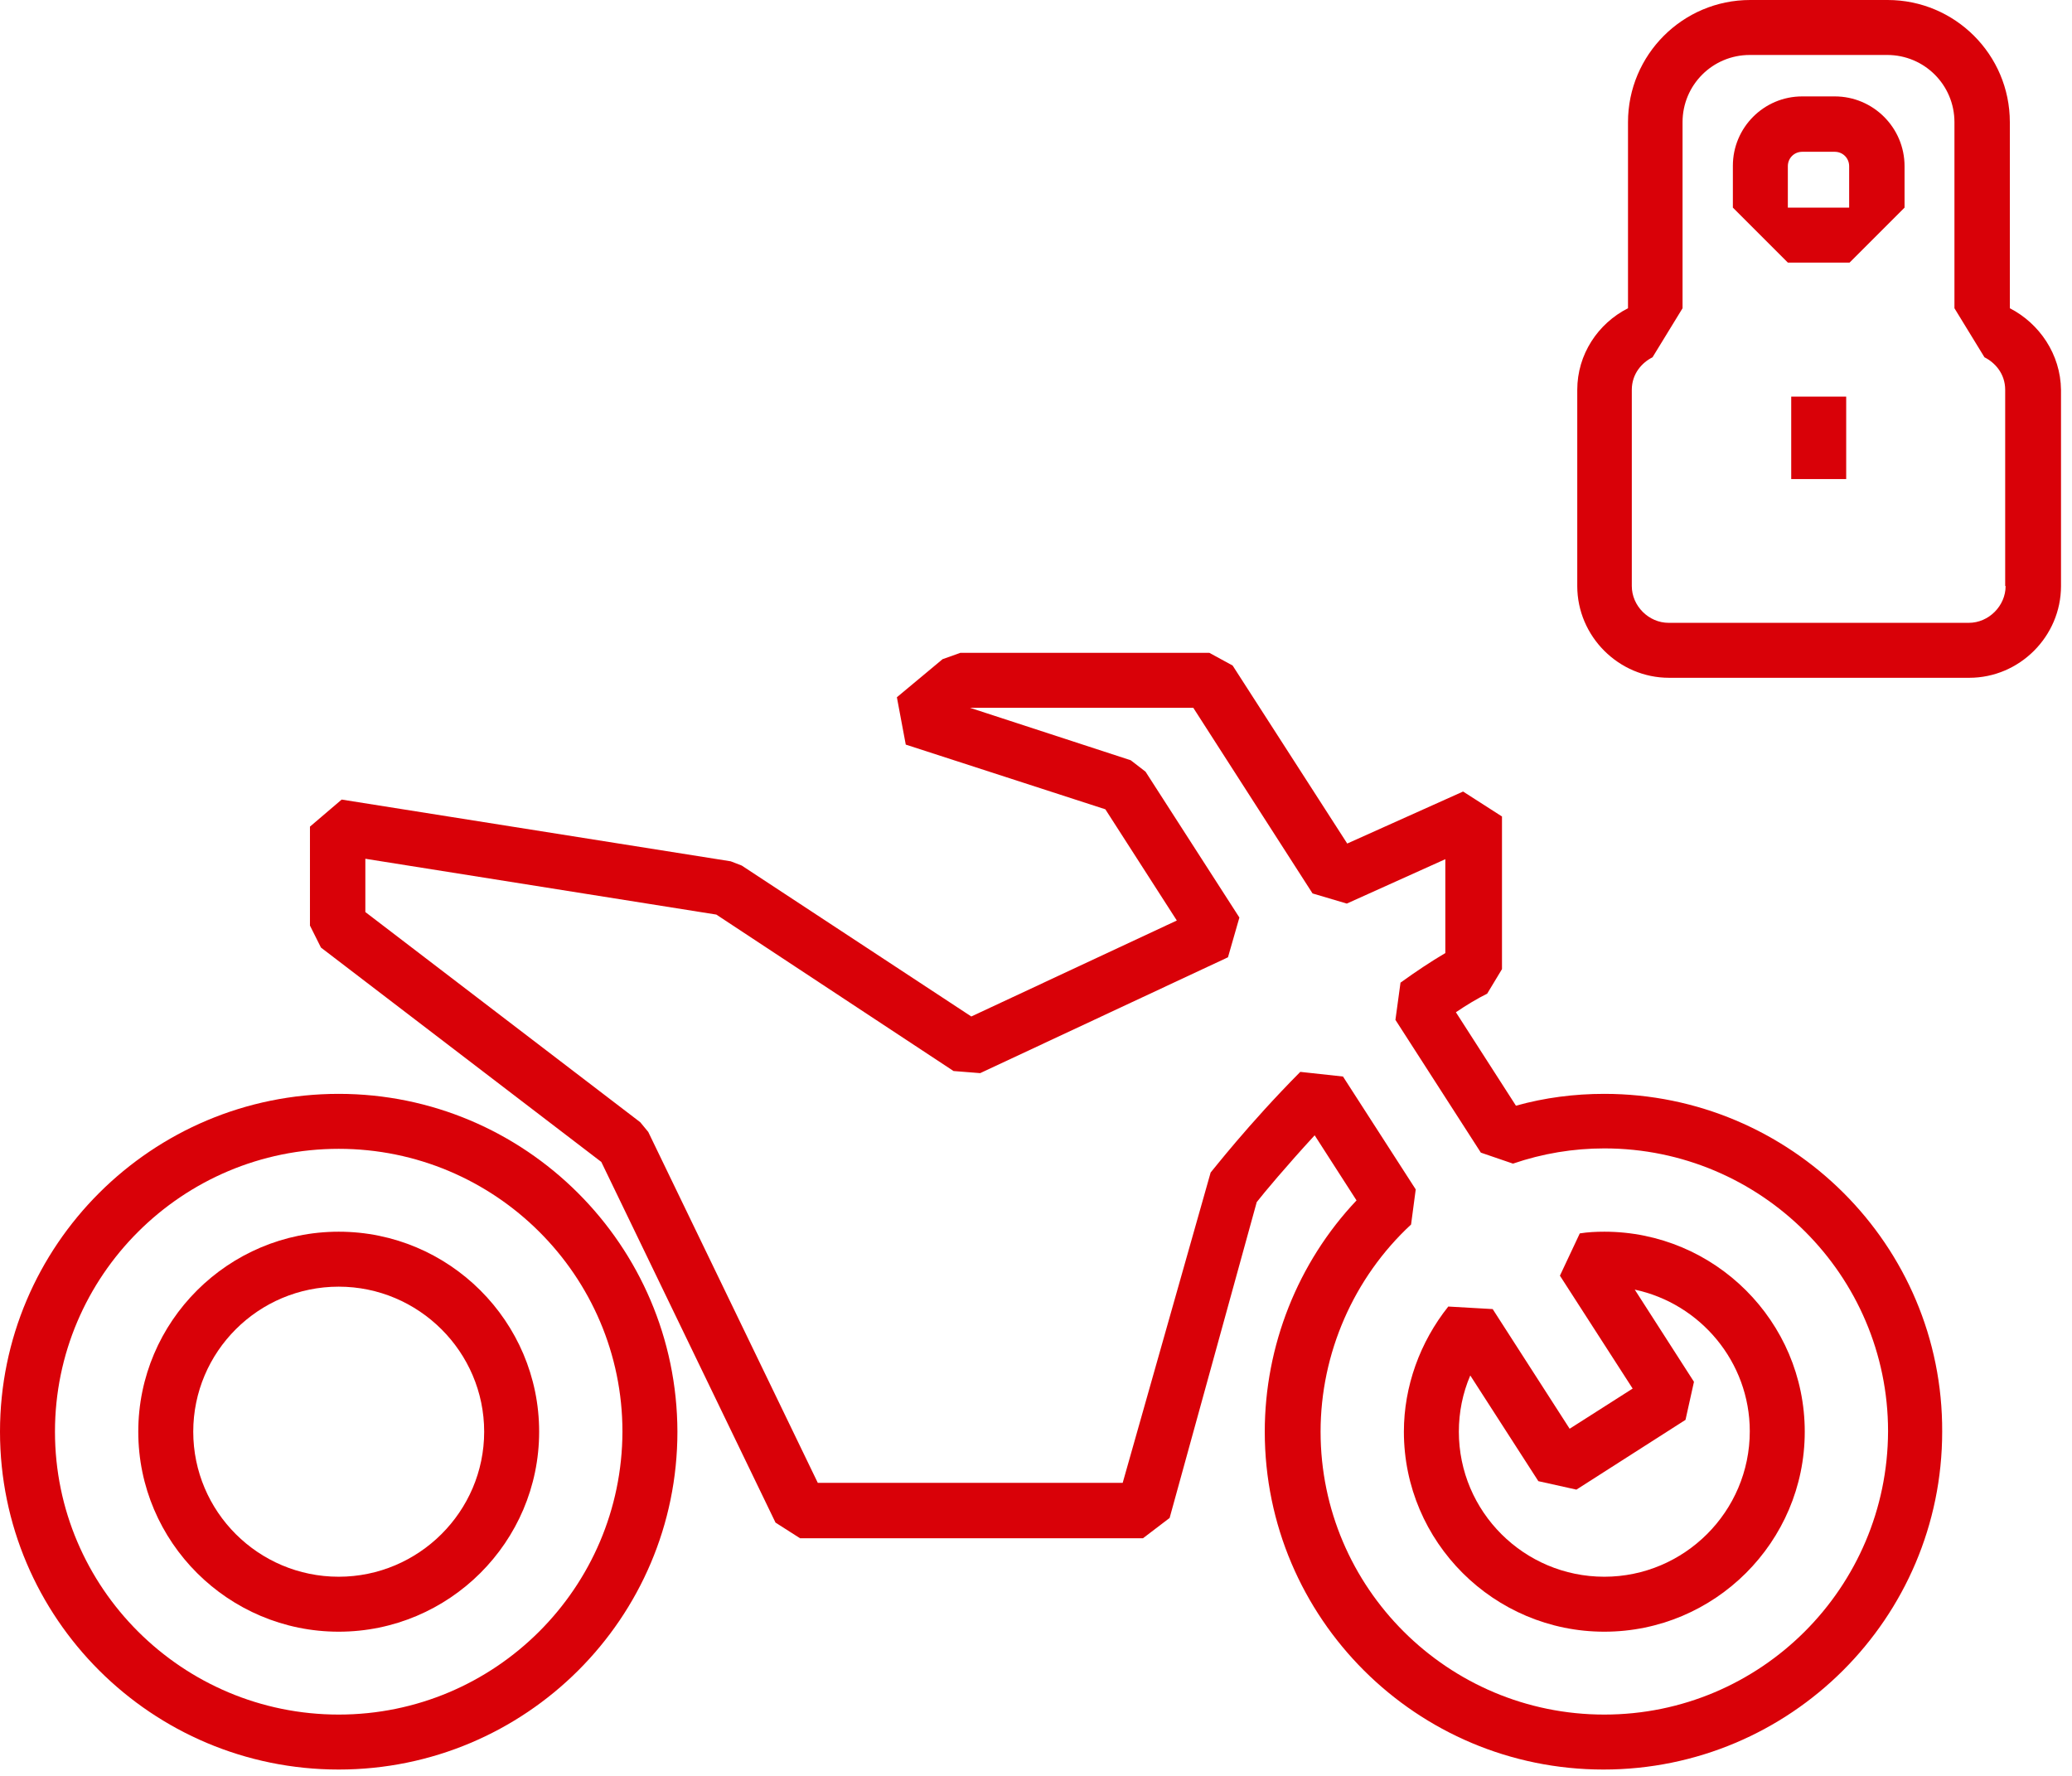 <svg width="49" height="42" viewBox="0 0 49 42" fill="none" xmlns="http://www.w3.org/2000/svg">
<path d="M8.01 29.13C5.4 29.13 3.27 31.25 3.27 33.86C3.27 36.47 5.4 38.59 8.01 38.59C10.62 38.59 12.75 36.47 12.75 33.86C12.75 31.25 10.62 29.13 8.01 29.13ZM8.01 37.29C6.11 37.29 4.57 35.75 4.57 33.86C4.57 31.97 6.11 30.43 8.01 30.43C9.9 30.43 11.45 31.97 11.45 33.86C11.45 35.75 9.9 37.29 8.01 37.29Z" fill="#D90108"/>
<path d="M8.01 25.87C3.59 25.87 0 29.45 0 33.86C0 38.27 3.59 41.85 8.01 41.85C12.43 41.85 16.02 38.27 16.02 33.86C16.01 29.45 12.42 25.87 8.01 25.87ZM8.01 40.55C4.31 40.55 1.3 37.55 1.3 33.86C1.3 30.17 4.31 27.17 8.01 27.17C11.71 27.17 14.72 30.17 14.72 33.86C14.71 37.55 11.71 40.55 8.01 40.55Z" fill="#D90108"/>
<path d="M37.94 29.13C37.74 29.13 37.55 29.14 37.36 29.17L36.89 30.17L38.61 32.84L37.12 33.79L35.3 30.96L34.25 30.9C33.58 31.74 33.2 32.79 33.2 33.86C33.2 36.47 35.33 38.59 37.94 38.59C40.55 38.59 42.68 36.47 42.68 33.86C42.68 31.25 40.55 29.13 37.94 29.13ZM37.94 37.29C36.04 37.29 34.5 35.75 34.5 33.86C34.5 33.4 34.59 32.95 34.77 32.53L36.38 35.03L37.28 35.23L39.86 33.58L40.06 32.68L38.66 30.5C40.21 30.83 41.38 32.21 41.38 33.85C41.38 35.75 39.83 37.29 37.94 37.29Z" fill="#D90108"/>
<path d="M37.94 25.87C37.23 25.87 36.53 25.96 35.85 26.15L34.43 23.94C34.68 23.77 34.93 23.62 35.17 23.5L35.52 22.92V19.31L34.6 18.72L31.86 19.95L29.15 15.74L28.6 15.44H22.71L22.29 15.59L21.21 16.49L21.42 17.61L26.14 19.14L27.83 21.77L22.97 24.04L17.54 20.47L17.28 20.37L8.08 18.91L7.33 19.55V21.89L7.59 22.41L14.22 27.48L18.34 36.01L18.92 36.38H27.03L27.66 35.9L29.72 28.43C29.9 28.2 30.41 27.59 31.09 26.85L32.08 28.39C30.69 29.86 29.91 31.83 29.91 33.86C29.91 38.27 33.5 41.85 37.92 41.85C42.34 41.85 45.93 38.27 45.93 33.86C45.95 29.45 42.35 25.87 37.94 25.87ZM37.94 40.55C34.24 40.55 31.23 37.55 31.23 33.86C31.23 32.01 32.01 30.22 33.37 28.96L33.48 28.13L31.76 25.46L30.75 25.35C29.51 26.6 28.67 27.69 28.63 27.73L26.55 35.07H19.34L15.33 26.77L15.14 26.54L8.64 21.57V20.31L16.94 21.63L22.55 25.33L23.18 25.38L29.04 22.64L29.31 21.7L27.09 18.25L26.74 17.98L22.94 16.74H28.22L31.04 21.13L31.85 21.37L34.18 20.32V22.54C33.84 22.74 33.48 22.98 33.12 23.24L33 24.12L35.02 27.26L35.78 27.52C36.48 27.28 37.21 27.16 37.94 27.16C41.64 27.16 44.65 30.16 44.65 33.85C44.64 37.55 41.64 40.55 37.94 40.55Z" fill="#D90108"/>
<path d="M43.39 2.28H42.62C41.71 2.28 40.98 3.02 40.98 3.92V4.91L42.28 6.21H43.74L45.04 4.91V3.93C45.04 3.02 44.3 2.28 43.39 2.28ZM43.74 4.91H42.28V3.93C42.28 3.74 42.43 3.59 42.62 3.59H43.39C43.58 3.59 43.73 3.74 43.73 3.93V4.91H43.74Z" fill="#D90108"/>
<path d="M47.53 7.29V2.89C47.53 1.29 46.23 0 44.64 0H41.39C39.79 0 38.5 1.3 38.5 2.89V7.29C37.79 7.65 37.3 8.38 37.3 9.22V13.86C37.3 15.05 38.28 16.03 39.47 16.03H46.57C47.76 16.03 48.74 15.05 48.74 13.86V9.22C48.73 8.38 48.23 7.65 47.53 7.29ZM47.43 13.86C47.43 14.33 47.03 14.73 46.56 14.73H39.46C38.99 14.73 38.59 14.33 38.59 13.86V9.22C38.59 8.83 38.84 8.57 39.08 8.45L39.79 7.29V2.89C39.79 2.01 40.5 1.3 41.38 1.3H44.63C45.51 1.3 46.22 2.01 46.22 2.89V7.29L46.93 8.45C47.17 8.57 47.42 8.83 47.42 9.22V13.86H47.43Z" fill="#D90108"/>
<path d="M43.66 9.38H42.36V11.33H43.66V9.38Z" fill="#D90108"/>
</svg>

